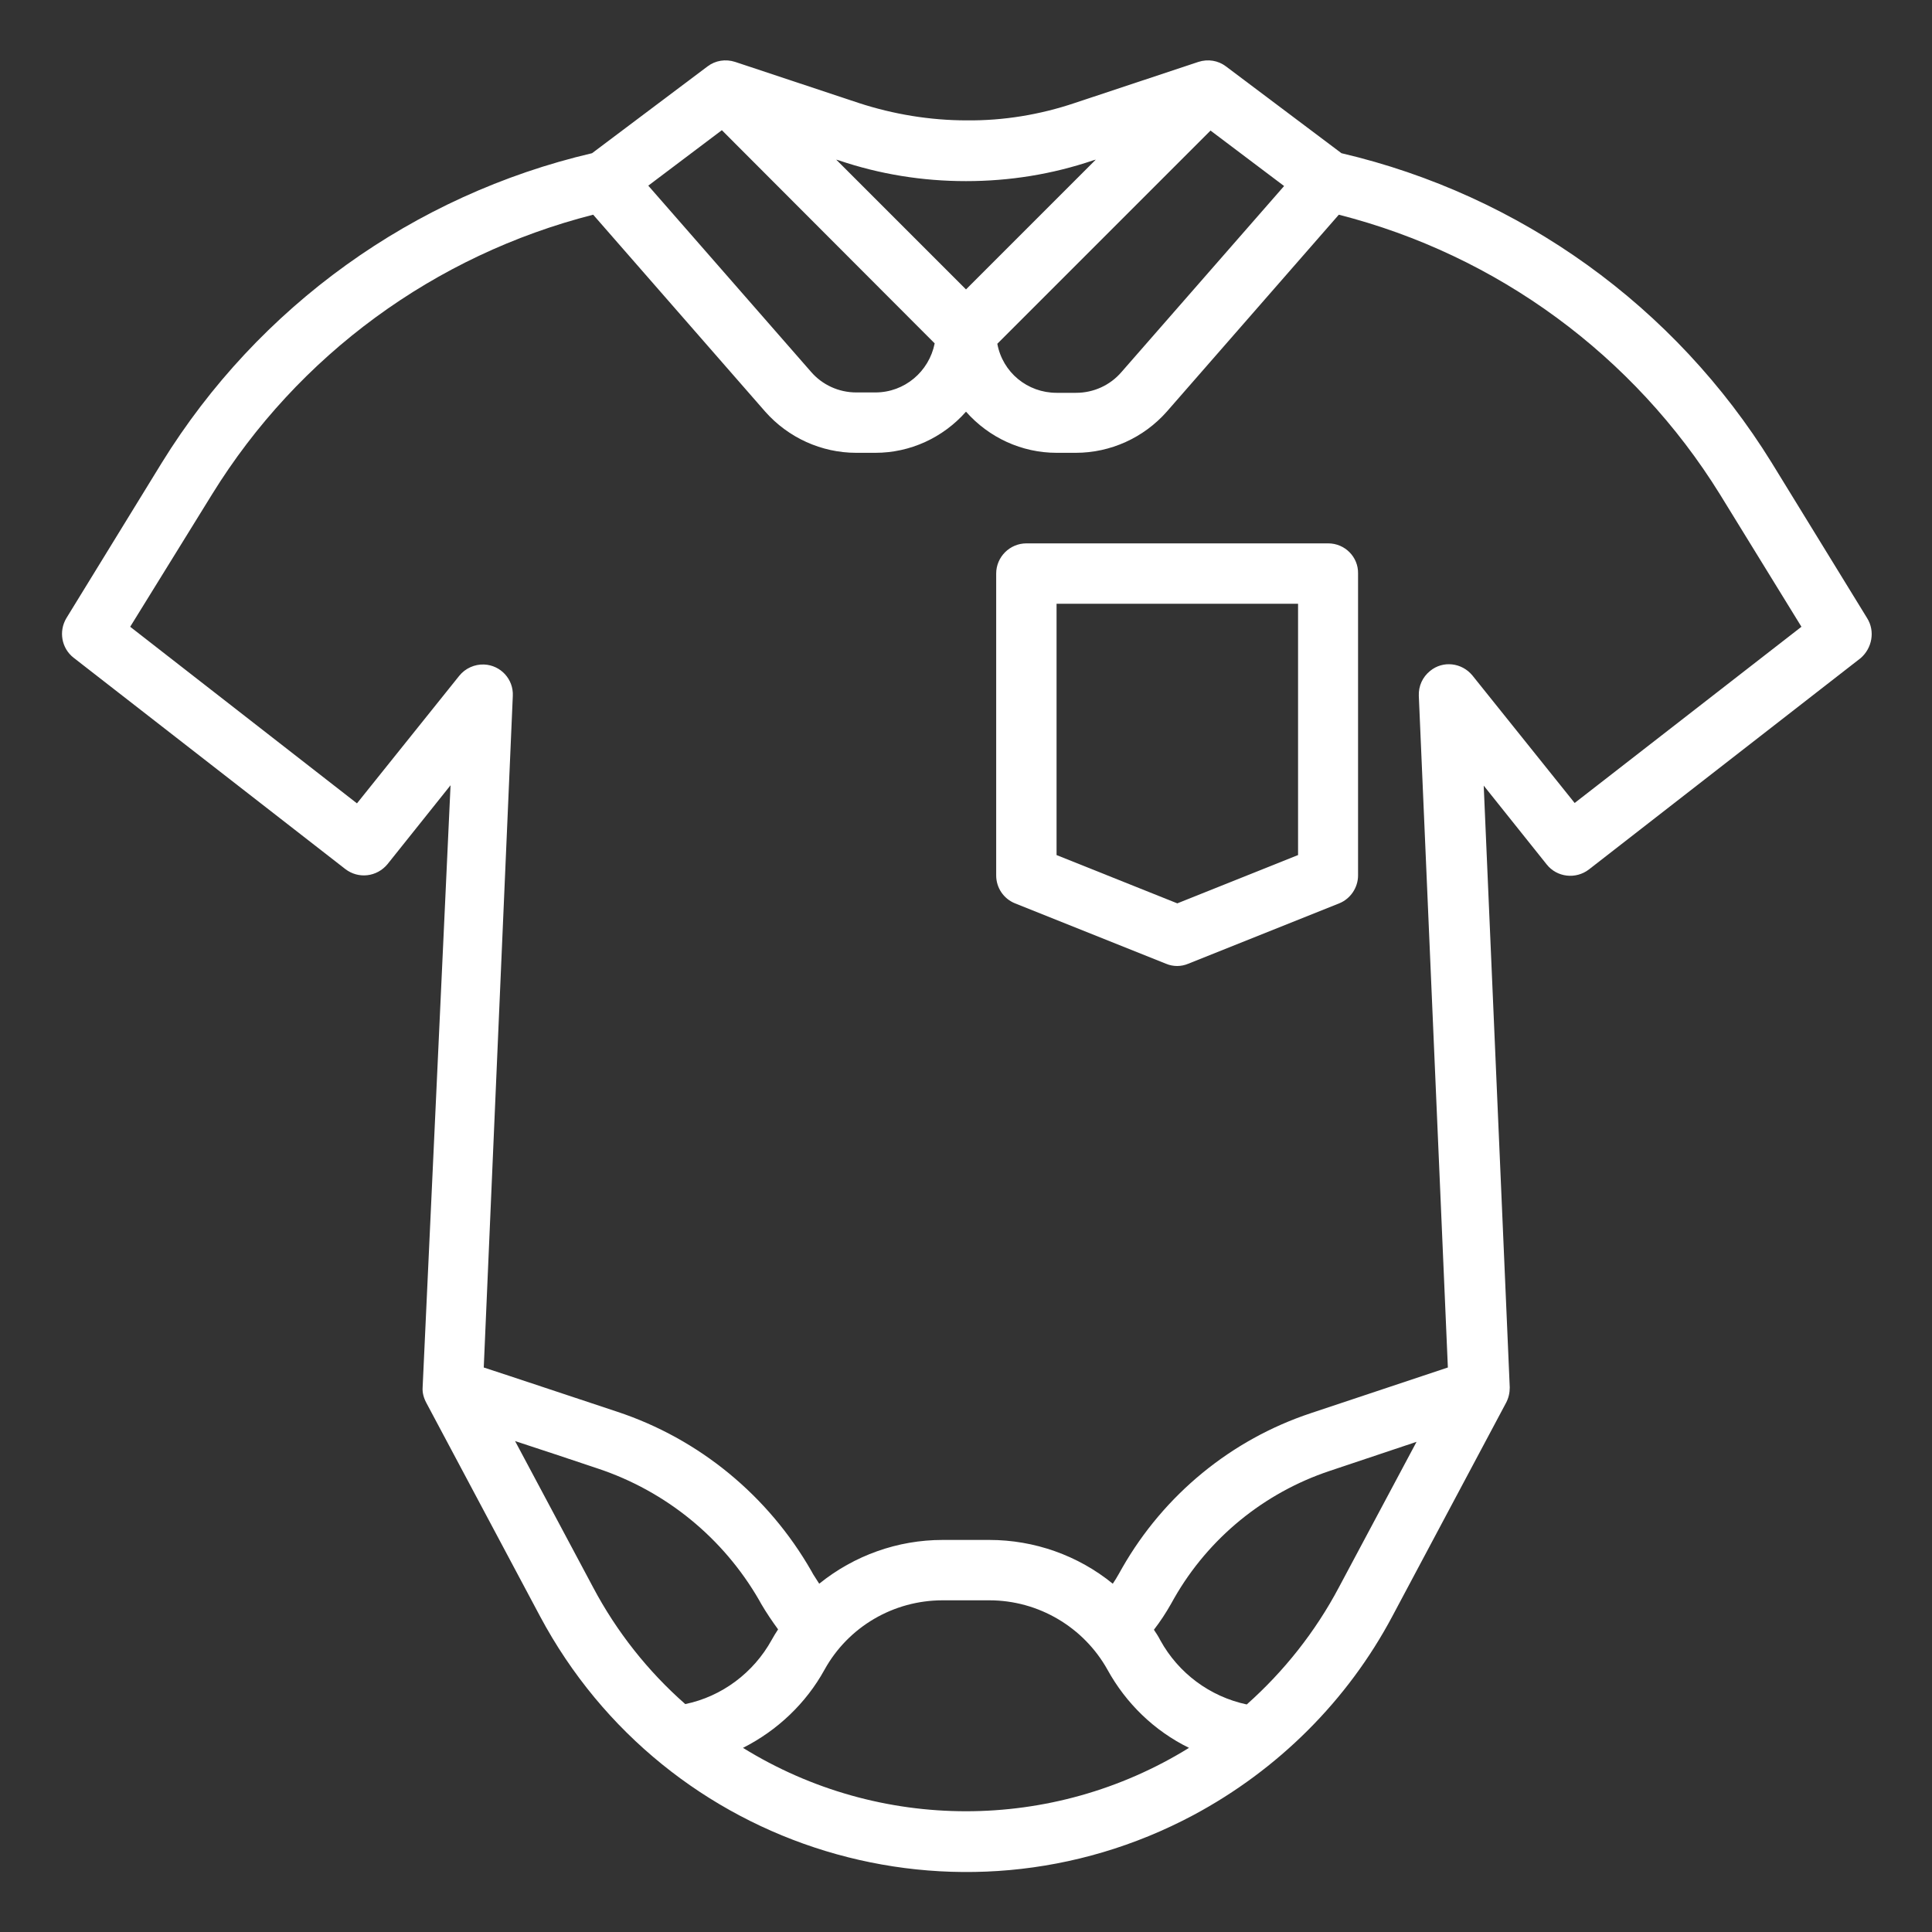 <?xml version="1.0" encoding="utf-8"?>
<!-- Generator: Adobe Illustrator 22.0.1, SVG Export Plug-In . SVG Version: 6.00 Build 0)  -->
<svg version="1.1" id="Layer_1" xmlns="http://www.w3.org/2000/svg" xmlns:xlink="http://www.w3.org/1999/xlink" x="0px" y="0px"
	 viewBox="0 0 512 512" style="enable-background:new 0 0 512 512;" xml:space="preserve">
<rect x="0" y="0" width="512" height="512" fill="#333333" stroke="none"/>
<style type="text/css">
	.st0{fill:#FFFFFF;}
</style>
<g id="outline">
	<path class="st0" d="M494.8,163.8l-25.3-41.2c-25.6-41.4-66.6-70.9-114-82l-30.6-23c-2.1-1.6-4.8-2-7.3-1.2l-32.8,10.9
		c-9.2,3.1-18.9,4.7-28.6,4.6c-9.7,0-19.4-1.6-28.6-4.6l-32.8-10.9c-2.5-0.8-5.2-0.4-7.3,1.2l-30.6,23c-47.4,11.1-88.4,40.6-114,82
		l-25.3,41.2c-2.1,3.5-1.3,8,1.9,10.5l72,56c3.5,2.7,8.4,2.1,11.2-1.3l16.7-20.9L112,367.7c-0.1,1.4,0.3,2.8,1,4.1l0,0l30.1,56.5
		c33.3,62.4,110.8,86,173.2,52.7c22.4-12,40.8-30.3,52.7-52.7l30.1-56.5l0,0c0.7-1.3,1-2.7,1-4.1l-6.9-159.5l16.7,20.9
		c2.7,3.4,7.7,4,11.2,1.3l72-56C496.1,171.8,497,167.3,494.8,163.8z M320.8,34.6l19.5,14.7l-43.1,49.3c-3,3.5-7.4,5.5-12,5.5H280
		c-7.7,0-14.3-5.4-15.7-13L320.8,34.6z M256,48c11.5,0,22.8-1.8,33.7-5.5l0.7-0.2L256,76.7l-34.4-34.4l0.7,0.2
		C233.2,46.2,244.5,48,256,48z M247.7,91c-1.5,7.5-8,13-15.7,13h-5.1c-4.6,0-9-2-12-5.5l-43.1-49.3l19.5-14.7L247.7,91z
		 M157.2,420.7l-20.7-38.8c6.8,2.2,14.5,4.8,22,7.3c18,6,33.2,18.4,42.7,34.9l0.5,0.9c1.4,2.4,2.9,4.6,4.5,6.8
		c-0.6,0.9-1.2,1.9-1.7,2.8c-4.8,8.7-13.2,15-22.9,17C171.7,442.9,163.4,432.4,157.2,420.7z M196.9,463.2
		c9.1-4.6,16.7-11.8,21.6-20.7c6.3-11.4,18.3-18.4,31.3-18.4h12.4c13,0,25,7.1,31.3,18.4c4.9,8.9,12.4,16.2,21.6,20.7
		C278.9,485.6,233.1,485.6,196.9,463.2L196.9,463.2z M354.8,420.7c-6.2,11.7-14.5,22.2-24.4,31c-9.8-2.1-18.1-8.3-22.9-17
		c-0.5-1-1.1-1.9-1.7-2.8c1.7-2.2,3.2-4.5,4.5-6.8l0.9-1.6c9.1-15.9,23.8-27.9,41.2-33.7l23-7.7L354.8,420.7z M417.3,212.8
		L390.2,179c-2.8-3.4-7.8-4-11.2-1.2c-2,1.6-3.1,4-3,6.6l7.7,178l-36.3,12.1c-21.1,7-38.9,21.6-50,41l-0.9,1.6
		c-0.5,0.9-1,1.7-1.6,2.6c-9.2-7.5-20.8-11.6-32.7-11.6h-12.4c-11.9,0-23.4,4.1-32.7,11.6c-0.5-0.8-1.1-1.7-1.6-2.5l-0.5-0.9
		c-11.4-19.9-29.7-35-51.5-42.2c-13.3-4.4-27.6-9.2-35.3-11.7l7.7-178c0.2-4.4-3.2-8.1-7.6-8.3c-2.5-0.1-5,1-6.6,3l-27.1,33.8
		l-60.1-46.8L56.2,131c22.8-36.9,59-63.4,101-74.1l45.6,52.2c6.1,6.9,14.9,10.9,24.1,10.9h5.1c9.2,0,17.9-4,24-10.9
		c6.1,6.9,14.8,10.9,24,10.9h5.1c9.2,0,18-4,24.1-10.9l45.6-52.2c42,10.7,78.2,37.3,101,74.1l21.6,35.1L417.3,212.8z"/>
	<path class="st0" d="M352,144h-80c-4.4,0-8,3.6-8,8v80c0,3.3,2,6.2,5,7.4l40,16c1.9,0.8,4,0.8,5.9,0l40-16c3-1.2,5-4.2,5-7.4v-80
		C360,147.6,356.4,144,352,144z M344,226.6l-32,12.8l-32-12.8V160h64V226.6z"/>
</g>
</svg>
